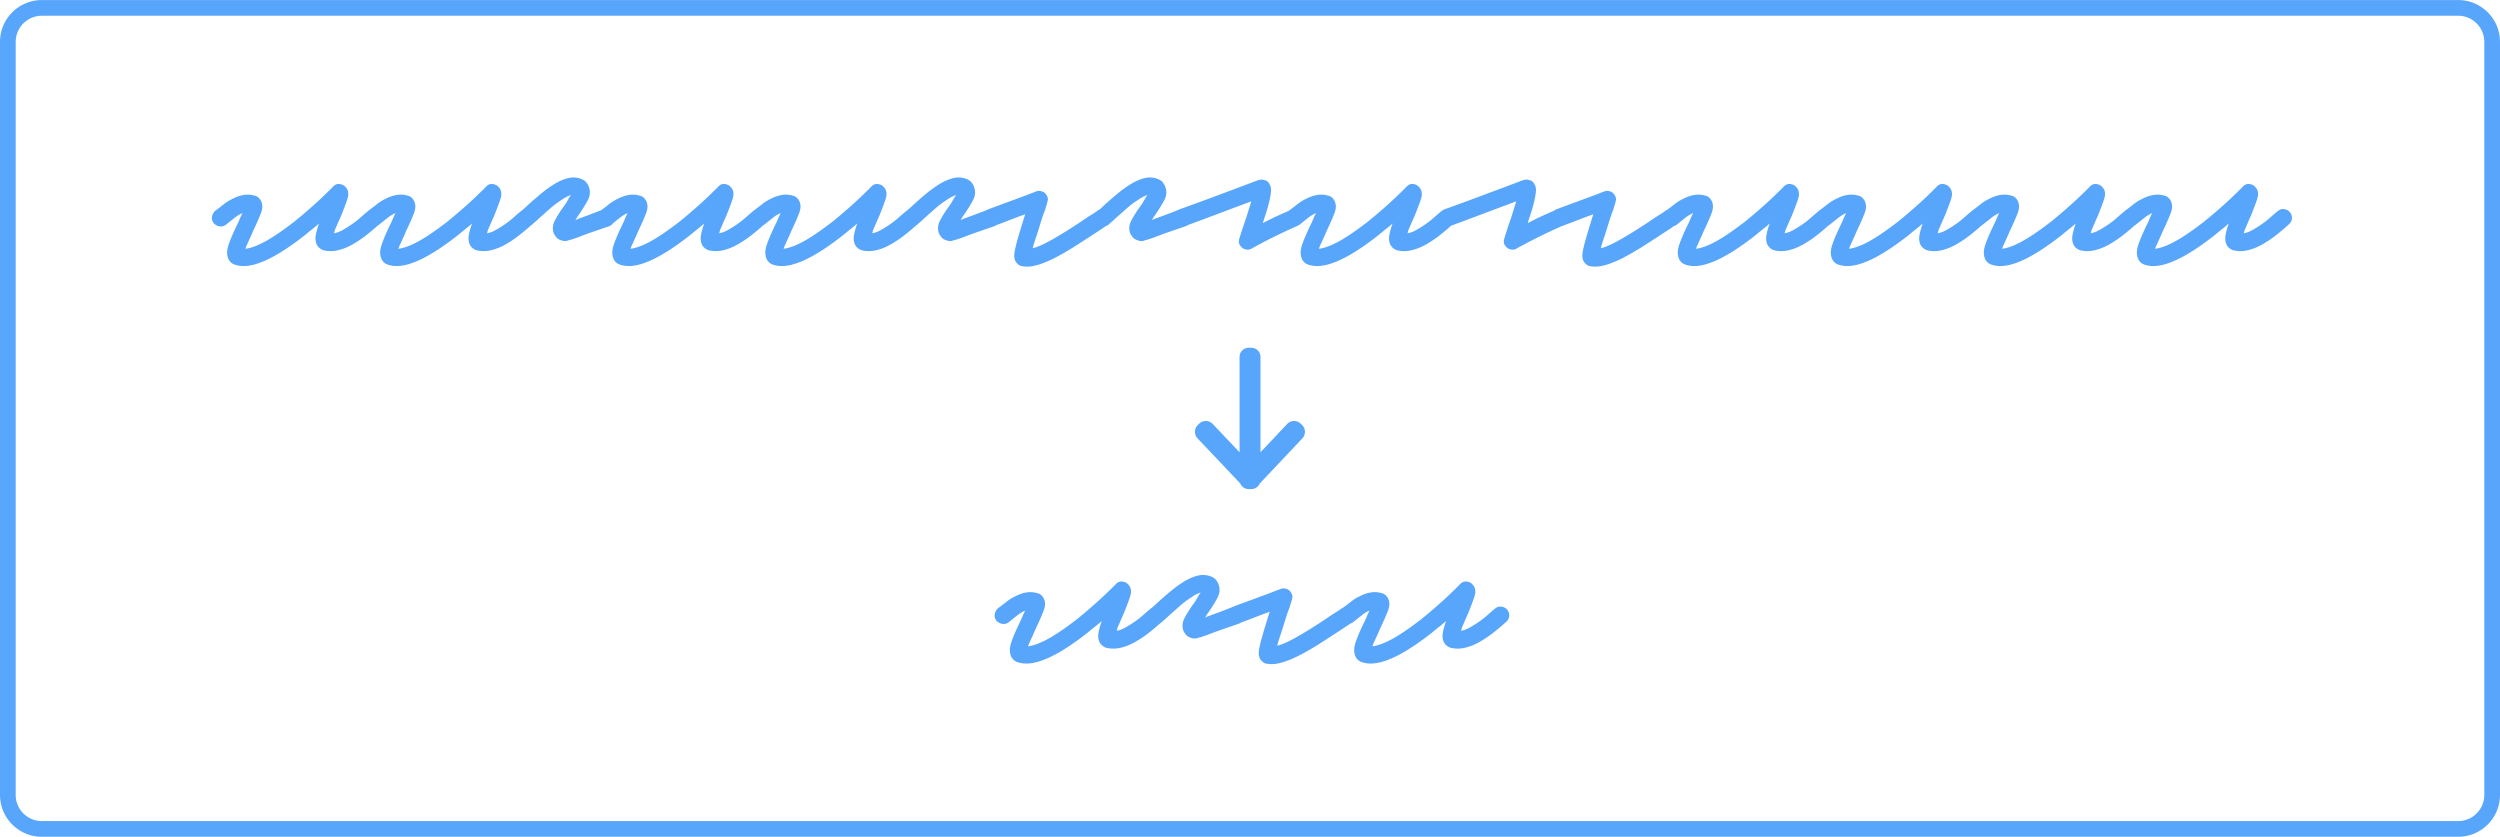 <svg xmlns="http://www.w3.org/2000/svg" width="956" height="320" viewBox="64 4 956 320"><path fill="#58A5FC" d="M445.591 236.62a69.904 69.904 0 0 0 3.189-2.42 17.724 17.724 0 0 1 3.521-2.199c3.007-1.542 5.757-1.944 8.25-1.21 1.173.22 2.051.953 2.64 2.199.586 1.248.568 2.715-.054 4.402-.626 1.687-1.67 4.07-3.135 7.149a91.632 91.632 0 0 1-1.157 2.64c-.404.881-.787 1.724-1.154 2.53a5.815 5.815 0 0 0-.329.769c-.075.22-.15.442-.22.661.731-.072 1.666-.292 2.804-.661 1.135-.364 2.456-.935 3.96-1.703 1.502-.771 3.245-1.815 5.224-3.135 1.981-1.32 4.252-2.97 6.822-4.951a211.51 211.51 0 0 0 5.61-4.729 164.89 164.89 0 0 0 4.619-4.182 205.58 205.58 0 0 0 4.399-4.29c.881-1.026 1.944-1.355 3.191-.991.586.15 1.061.404 1.43.771.367.369.659.734.879 1.1.514 1.028.551 2.238.112 3.631-.442 1.392-1.25 3.556-2.42 6.488a92.31 92.31 0 0 0-1.266 2.862c-.404.953-.787 1.832-1.154 2.638a10.85 10.85 0 0 1-.329 1.21c1.026-.145 2.126-.549 3.299-1.21a45.544 45.544 0 0 0 3.521-2.199 33.01 33.01 0 0 0 3.299-2.586 87.34 87.34 0 0 1 2.75-2.364c.196-.175.397-.32.603-.444.22-.201.432-.411.663-.6.402-.329.787-.678 1.154-1.044 1.759-1.612 3.5-3.135 5.224-4.565 1.722-1.43 3.411-2.659 5.061-3.687 1.65-1.026 3.301-1.776 4.951-2.255 1.649-.474 3.245-.495 4.785-.054 1.245.367 2.126.878 2.64 1.54.512.659.841 1.248.991 1.759.659 1.689.512 3.411-.442 5.17-.953 1.759-2.163 3.703-3.628 5.829-.149.15-.313.385-.495.715a8.123 8.123 0 0 1-.605.937c1.1-.442 2.509-.972 4.233-1.596a201.61 201.61 0 0 0 5.969-2.29c.117-.063.229-.133.355-.185a918.86 918.86 0 0 1 6.82-2.53 2296.95 2296.95 0 0 0 5.832-2.145 313.845 313.845 0 0 0 5.61-2.145c.731-.294 1.43-.332 2.089-.112.953.222 1.652.771 2.091 1.652.367.659.495 1.248.385 1.759-.11.514-.241 1.063-.385 1.649a3.975 3.975 0 0 0-.329.935 12.26 12.26 0 0 1-.332 1.156c-.514 1.248-1.044 2.769-1.593 4.565a454.186 454.186 0 0 1-1.706 5.444 56.403 56.403 0 0 0-.881 2.64c-.22.734-.404 1.395-.549 1.981 1.392-.292 3.409-1.138 6.049-2.53a143.764 143.764 0 0 0 7.261-4.29 248.75 248.75 0 0 0 8.03-5.28c.586-.367 1.17-.734 1.759-1.1a25.62 25.62 0 0 0 1.759-1.21c.171-.107.341-.192.514-.266a74.24 74.24 0 0 0 2.677-2.044 17.71 17.71 0 0 1 3.519-2.199c3.007-1.542 5.757-1.944 8.25-1.21 1.173.22 2.054.953 2.64 2.199.586 1.248.568 2.715-.054 4.402-.624 1.687-1.668 4.07-3.135 7.149a86.288 86.288 0 0 1-1.154 2.64c-.404.881-.79 1.724-1.156 2.53a5.815 5.815 0 0 0-.329.769c-.075.22-.147.442-.22.661.731-.072 1.668-.292 2.806-.661 1.135-.364 2.455-.935 3.958-1.703 1.502-.771 3.245-1.815 5.226-3.135 1.979-1.32 4.252-2.97 6.82-4.951a208.342 208.342 0 0 0 5.61-4.729 165.207 165.207 0 0 0 4.621-4.182 215.43 215.43 0 0 0 4.399-4.29c.878-1.026 1.941-1.355 3.189-.991.586.15 1.063.404 1.43.771.367.369.661.734.881 1.1.512 1.028.549 2.238.11 3.631-.439 1.392-1.248 3.556-2.42 6.488a99.99 99.99 0 0 0-1.264 2.862c-.404.953-.79 1.832-1.156 2.638a9.688 9.688 0 0 1-.329 1.21c1.026-.145 2.126-.549 3.301-1.21a45.706 45.706 0 0 0 3.519-2.199 33.037 33.037 0 0 0 3.301-2.586 85.123 85.123 0 0 1 2.75-2.364c.731-.659 1.54-.951 2.418-.878.881.072 1.652.439 2.311 1.098.586.734.862 1.54.825 2.42-.037.881-.423 1.649-1.154 2.311a81.937 81.937 0 0 1-5.17 4.346 41.954 41.954 0 0 1-5.334 3.519c-1.799.991-3.614 1.689-5.446 2.091-1.834.404-3.631.386-5.39-.056-1.173-.439-2.019-1.173-2.53-2.199-.439-1.028-.568-2.147-.385-3.355.182-1.21.605-2.769 1.266-4.675a44.48 44.48 0 0 1-2.474 2.089 90.3 90.3 0 0 0-2.696 2.201c-10.119 7.993-18.004 11.99-23.651 11.99-.586 0-1.117-.037-1.594-.11a12.258 12.258 0 0 1-1.486-.332c-1.32-.367-2.238-1.138-2.75-2.308-.659-1.467-.643-3.245.056-5.336.696-2.089 1.85-4.785 3.465-8.084a26.23 26.23 0 0 0 .878-1.981c.292-.731.624-1.43.991-2.089-.953.367-1.963.972-3.026 1.815s-2.145 1.703-3.245 2.584a3.143 3.143 0 0 1-1.128.591c-.372.264-.738.535-1.126.783-.624.404-1.264.827-1.925 1.266-2.787 1.834-5.5 3.593-8.14 5.28s-5.133 3.154-7.479 4.399c-4.769 2.493-8.544 3.741-11.331 3.741-.367 0-.734-.019-1.098-.056a18.883 18.883 0 0 1-1.21-.164c-.881-.294-1.614-.918-2.201-1.871-.22-.439-.367-.972-.439-1.593-.075-.624.016-1.558.273-2.806.257-1.245.696-2.951 1.32-5.114s1.486-4.967 2.586-8.416a155.663 155.663 0 0 0-5.61 2.091c-1.75.687-3.582 1.374-5.437 2.061a3.759 3.759 0 0 1-.614.357c-2.346.808-4.472 1.54-6.378 2.201a141.432 141.432 0 0 0-4.841 1.759c-.734.294-1.374.533-1.925.715-.549.185-1.044.35-1.484.495-.589.147-1.047.276-1.376.385-.329.11-.68.166-1.044.166-.369 0-.661-.037-.881-.11-1.173-.294-1.998-.752-2.474-1.376-.479-.621-.79-1.117-.935-1.486-.589-1.612-.423-3.28.493-5.005.918-1.722 2.072-3.537 3.467-5.444a16.36 16.36 0 0 0 1.208-1.871c.367-.659.734-1.283 1.1-1.869.072-.072.182-.22.329-.439a15.34 15.34 0 0 0-1.594.659c-.624.294-1.339.734-2.145 1.32-1.32.808-2.715 1.853-4.18 3.135a334.66 334.66 0 0 0-4.511 4.014c-.367.369-.752.715-1.154 1.047-.404.329-.79.678-1.154 1.044a3.445 3.445 0 0 1-.577.409 82.803 82.803 0 0 1-4.703 3.937 42.043 42.043 0 0 1-5.336 3.519c-1.797.991-3.612 1.689-5.444 2.091-1.834.404-3.631.386-5.39-.056-1.175-.439-2.019-1.173-2.53-2.199-.442-1.028-.57-2.147-.386-3.355.182-1.21.605-2.769 1.264-4.675a43.068 43.068 0 0 1-2.474 2.089 91.646 91.646 0 0 0-2.694 2.201c-10.121 7.993-18.004 11.99-23.651 11.99-.589 0-1.119-.037-1.596-.11a12.314 12.314 0 0 1-1.484-.332c-1.32-.367-2.238-1.138-2.75-2.308-.661-1.467-.642-3.245.054-5.336.696-2.089 1.853-4.785 3.465-8.084.292-.586.586-1.248.881-1.981.292-.731.621-1.43.991-2.089-.956.367-1.962.972-3.026 1.815a858.795 858.795 0 0 0-3.245 2.584c-.734.589-1.558.808-2.474.659-.916-.145-1.668-.549-2.255-1.208-.586-.734-.806-1.542-.661-2.42.143-.88.545-1.649 1.206-2.31zm95.919-99.639h1a3.5 3.5 0 0 1 3.5 3.502v36.464l10.264-10.88a3.668 3.668 0 0 1 5.187 0l.472.47a3.668 3.668 0 0 1 0 5.187l-16.207 17.182a3.498 3.498 0 0 1-3.215 2.119h-.084c-.068.005-.133-.002-.201 0a3.907 3.907 0 0 1-.612 0h-.103a3.497 3.497 0 0 1-3.227-2.147l-16.252-17.154a3.668 3.668 0 0 1 0-5.187l.472-.47a3.668 3.668 0 0 1 5.187 0l10.32 10.892v-36.475a3.5 3.5 0 0 1 3.499-3.503zm392.586-42.847a41.763 41.763 0 0 1-5.334 3.521c-1.799.991-3.612 1.687-5.446 2.089-1.834.404-3.628.385-5.39-.054-1.173-.439-2.016-1.173-2.528-2.201-.442-1.026-.57-2.145-.385-3.355.182-1.21.605-2.766 1.264-4.675a45.405 45.405 0 0 1-2.474 2.091 89.216 89.216 0 0 0-2.696 2.199c-10.119 7.995-18.004 11.99-23.649 11.99-.589 0-1.119-.037-1.596-.11a11.842 11.842 0 0 1-1.486-.329c-1.32-.367-2.236-1.138-2.75-2.311-.659-1.465-.642-3.245.056-5.334.696-2.091 1.85-4.785 3.465-8.086.292-.586.586-1.245.881-1.979.292-.734.622-1.43.988-2.091-.953.369-1.963.974-3.023 1.815a805.684 805.684 0 0 0-3.245 2.586 3.479 3.479 0 0 1-.498.325 81.347 81.347 0 0 1-4.673 3.909 41.975 41.975 0 0 1-5.334 3.521c-1.799.991-3.614 1.687-5.446 2.089-1.834.404-3.631.385-5.39-.054-1.173-.439-2.019-1.173-2.53-2.201-.439-1.026-.568-2.145-.385-3.355.182-1.21.605-2.766 1.266-4.675a44.348 44.348 0 0 1-2.477 2.091 86.832 86.832 0 0 0-2.694 2.199c-10.121 7.995-18.004 11.99-23.651 11.99-.586 0-1.119-.037-1.593-.11a11.688 11.688 0 0 1-1.486-.329c-1.32-.367-2.238-1.138-2.75-2.311-.659-1.465-.643-3.245.056-5.334.696-2.091 1.85-4.785 3.465-8.086.292-.586.586-1.245.878-1.979.292-.734.624-1.43.991-2.091-.953.369-1.963.974-3.026 1.815a976.576 976.576 0 0 0-3.245 2.586 3.51 3.51 0 0 1-.495.325 81.347 81.347 0 0 1-4.673 3.909 42.064 42.064 0 0 1-5.336 3.521c-1.797.991-3.612 1.687-5.444 2.089-1.834.404-3.631.385-5.39-.054-1.175-.439-2.019-1.173-2.53-2.201-.442-1.026-.57-2.145-.385-3.355.182-1.21.605-2.766 1.264-4.675a43.934 43.934 0 0 1-2.474 2.091 86.832 86.832 0 0 0-2.694 2.199c-10.121 7.995-18.004 11.99-23.651 11.99-.589 0-1.119-.037-1.596-.11a11.737 11.737 0 0 1-1.484-.329c-1.32-.367-2.238-1.138-2.75-2.311-.661-1.465-.643-3.245.054-5.334.696-2.091 1.853-4.785 3.465-8.086.292-.586.586-1.245.881-1.979.292-.734.621-1.43.991-2.091-.956.369-1.963.974-3.026 1.815a976.576 976.576 0 0 0-3.245 2.586 3.479 3.479 0 0 1-.498.325 80.667 80.667 0 0 1-4.673 3.909 41.763 41.763 0 0 1-5.334 3.521c-1.799.991-3.614 1.687-5.446 2.089-1.834.404-3.628.385-5.39-.054-1.173-.439-2.016-1.173-2.53-2.201-.439-1.026-.568-2.145-.383-3.355.182-1.21.605-2.766 1.264-4.675a45.405 45.405 0 0 1-2.474 2.091 85.625 85.625 0 0 0-2.696 2.199c-10.119 7.995-18.004 11.99-23.649 11.99-.589 0-1.119-.037-1.596-.11a11.765 11.765 0 0 1-1.486-.329c-1.32-.367-2.236-1.138-2.75-2.311-.659-1.465-.642-3.245.056-5.334.696-2.091 1.85-4.785 3.465-8.086.292-.586.586-1.245.881-1.979.292-.734.621-1.43.988-2.091-.953.369-1.963.974-3.023 1.815a685.695 685.695 0 0 0-3.245 2.586 3.199 3.199 0 0 1-1.131.589c-.372.264-.738.535-1.124.785-.626.404-1.266.825-1.925 1.266a771.648 771.648 0 0 1-8.14 5.278 108.587 108.587 0 0 1-7.481 4.402c-4.768 2.491-8.544 3.741-11.329 3.741-.369 0-.736-.021-1.1-.056a18.978 18.978 0 0 1-1.21-.166c-.881-.292-1.614-.916-2.201-1.869-.22-.439-.367-.972-.439-1.596-.075-.621.016-1.556.276-2.804.255-1.248.696-2.951 1.32-5.117.621-2.161 1.484-4.967 2.584-8.413a151.19 151.19 0 0 0-5.61 2.089c-2.054.808-4.18 1.614-6.381 2.42-.019.007-.035.007-.054.014a228.595 228.595 0 0 0-6.656 3.065 200.167 200.167 0 0 0-5.5 2.75 249.93 249.93 0 0 0-4.948 2.64c-.441.369-.991.551-1.652.551-.878 0-1.612-.257-2.198-.771-1.175-.951-1.505-2.161-.991-3.631 0-.07.276-.951.825-2.64a388.041 388.041 0 0 1 1.925-5.719c.367-1.245.696-2.327.991-3.245.292-.916.549-1.741.769-2.474-1.54.589-3.299 1.248-5.278 1.979-1.981.736-4.091 1.523-6.327 2.367-2.236.843-4.528 1.703-6.874 2.584a856.242 856.242 0 0 1-6.411 2.378 79.872 79.872 0 0 1-4.589 3.836 42.064 42.064 0 0 1-5.336 3.521c-1.797.991-3.612 1.687-5.444 2.089-1.834.404-3.631.385-5.39-.054-1.175-.439-2.019-1.173-2.53-2.201-.442-1.026-.57-2.145-.385-3.355.182-1.21.605-2.766 1.264-4.675a43.934 43.934 0 0 1-2.474 2.091 85.665 85.665 0 0 0-2.694 2.199c-10.121 7.995-18.004 11.99-23.651 11.99-.589 0-1.119-.037-1.596-.11a11.737 11.737 0 0 1-1.484-.329c-1.32-.367-2.238-1.138-2.75-2.311-.661-1.465-.643-3.245.054-5.334.696-2.091 1.853-4.785 3.465-8.086.292-.586.586-1.245.881-1.979.292-.734.621-1.43.991-2.091-.956.369-1.963.974-3.026 1.815a976.576 976.576 0 0 0-3.245 2.586c-.297.236-.61.397-.937.514a222.696 222.696 0 0 0-6.761 3.114 194.595 194.595 0 0 0-5.5 2.75 253.627 253.627 0 0 0-4.951 2.64c-.439.369-.991.551-1.65.551-.881 0-1.614-.257-2.201-.771-1.173-.951-1.505-2.161-.991-3.631 0-.07.276-.951.825-2.64a388.041 388.041 0 0 1 1.925-5.719c.367-1.245.696-2.327.991-3.245.292-.916.551-1.741.771-2.474-1.54.589-3.301 1.248-5.28 1.979a1289.99 1289.99 0 0 0-6.325 2.367c-2.238.843-4.53 1.703-6.876 2.584a975.05 975.05 0 0 1-5.897 2.189 3.57 3.57 0 0 1-.593.341c-2.346.808-4.472 1.54-6.378 2.201a141.432 141.432 0 0 0-4.841 1.759c-.734.294-1.374.533-1.925.715-.549.185-1.044.348-1.484.495-.589.147-1.047.276-1.376.385-.329.11-.68.164-1.044.164-.369 0-.661-.035-.881-.11-1.173-.292-1.997-.75-2.474-1.374-.479-.624-.79-1.119-.935-1.486-.589-1.612-.423-3.28.493-5.004.918-1.722 2.072-3.537 3.465-5.446a16.12 16.12 0 0 0 1.21-1.869c.367-.661.734-1.283 1.101-1.871.072-.07.182-.22.329-.439-.439.147-.972.369-1.593.661-.624.292-1.339.734-2.145 1.32-1.32.806-2.715 1.853-4.18 3.133a364.21 364.21 0 0 0-4.512 4.016c-.367.367-.752.715-1.154 1.044a15.3 15.3 0 0 0-1.154 1.044 3.184 3.184 0 0 1-1.203.675c-.385.273-.764.554-1.163.811-.624.404-1.264.825-1.925 1.266a723.254 723.254 0 0 1-8.14 5.278 108.57 108.57 0 0 1-7.479 4.402c-4.768 2.491-8.544 3.741-11.331 3.741-.367 0-.734-.021-1.098-.056a18.978 18.978 0 0 1-1.21-.166c-.881-.292-1.615-.916-2.201-1.869-.22-.439-.367-.972-.439-1.596-.075-.621.016-1.556.273-2.804.257-1.248.696-2.951 1.32-5.117.624-2.161 1.486-4.967 2.586-8.413a149.867 149.867 0 0 0-5.61 2.089c-1.75.689-3.582 1.376-5.437 2.063a3.657 3.657 0 0 1-.615.357c-2.348.808-4.474 1.54-6.378 2.201a141.432 141.432 0 0 0-4.841 1.759c-.734.294-1.374.533-1.925.715-.549.185-1.044.348-1.484.495-.589.147-1.047.276-1.376.385-.329.11-.68.164-1.044.164-.369 0-.661-.035-.881-.11-1.173-.292-2-.75-2.474-1.374-.479-.624-.79-1.119-.935-1.486-.589-1.612-.423-3.28.493-5.004.916-1.722 2.072-3.537 3.465-5.446a16.12 16.12 0 0 0 1.21-1.869 43.44 43.44 0 0 1 1.1-1.871c.073-.07.182-.22.329-.439-.439.147-.972.369-1.593.661-.624.292-1.339.734-2.145 1.32-1.32.806-2.715 1.853-4.18 3.133a364.21 364.21 0 0 0-4.512 4.016c-.367.367-.752.715-1.154 1.044-.404.329-.79.68-1.157 1.044-.18.164-.374.297-.575.411a81.504 81.504 0 0 1-4.703 3.934 42.064 42.064 0 0 1-5.336 3.521c-1.797.991-3.612 1.687-5.444 2.089-1.834.404-3.631.385-5.39-.054-1.175-.439-2.019-1.173-2.53-2.201-.441-1.026-.57-2.145-.385-3.355.182-1.21.605-2.766 1.264-4.675a43.934 43.934 0 0 1-2.474 2.091 86.832 86.832 0 0 0-2.694 2.199c-10.121 7.995-18.004 11.99-23.651 11.99-.589 0-1.119-.037-1.596-.11a11.737 11.737 0 0 1-1.484-.329c-1.32-.367-2.238-1.138-2.75-2.311-.661-1.465-.642-3.245.054-5.334.696-2.091 1.853-4.785 3.465-8.086.292-.586.586-1.245.881-1.979.292-.734.621-1.43.991-2.091-.956.369-1.963.974-3.026 1.815a976.576 976.576 0 0 0-3.245 2.586 3.479 3.479 0 0 1-.498.325 80.667 80.667 0 0 1-4.673 3.909 41.763 41.763 0 0 1-5.334 3.521c-1.799.991-3.612 1.687-5.446 2.089-1.834.404-3.628.385-5.39-.054-1.173-.439-2.016-1.173-2.53-2.201-.439-1.026-.568-2.145-.383-3.355.182-1.21.605-2.766 1.264-4.675a45.405 45.405 0 0 1-2.474 2.091 89.216 89.216 0 0 0-2.696 2.199c-10.119 7.995-18.004 11.99-23.649 11.99-.589 0-1.119-.037-1.596-.11a11.765 11.765 0 0 1-1.486-.329c-1.32-.367-2.236-1.138-2.75-2.311-.659-1.465-.642-3.245.056-5.334.696-2.091 1.85-4.785 3.465-8.086.292-.586.586-1.245.881-1.979.292-.734.621-1.43.988-2.091-.953.369-1.963.974-3.023 1.815-.82.65-1.659 1.32-2.5 1.991-.369.5-.834.885-1.406 1.145-2.346.808-4.472 1.54-6.378 2.201a141.432 141.432 0 0 0-4.841 1.759c-.734.294-1.374.533-1.925.715-.549.185-1.044.348-1.484.495-.589.147-1.047.276-1.376.385a3.27 3.27 0 0 1-1.044.164c-.369 0-.661-.035-.881-.11-1.173-.292-1.998-.75-2.474-1.374-.479-.624-.79-1.119-.935-1.486-.589-1.612-.423-3.28.493-5.004.918-1.722 2.072-3.537 3.467-5.446a16.51 16.51 0 0 0 1.208-1.869 43.44 43.44 0 0 1 1.1-1.871c.073-.07.182-.22.332-.439-.442.147-.974.369-1.596.661-.624.292-1.339.734-2.145 1.32-1.32.806-2.715 1.853-4.18 3.133a364.21 364.21 0 0 0-4.512 4.016c-.367.367-.752.715-1.154 1.044a15.3 15.3 0 0 0-1.154 1.044 3.242 3.242 0 0 1-.577.411 81.504 81.504 0 0 1-4.703 3.934 42.064 42.064 0 0 1-5.336 3.521c-1.797.991-3.612 1.687-5.444 2.089-1.834.404-3.631.385-5.39-.054-1.175-.439-2.019-1.173-2.53-2.201-.439-1.026-.57-2.145-.385-3.355.182-1.21.605-2.766 1.266-4.675a44.348 44.348 0 0 1-2.477 2.091 86.832 86.832 0 0 0-2.694 2.199c-10.121 7.995-18.004 11.99-23.651 11.99-.586 0-1.119-.037-1.596-.11a11.737 11.737 0 0 1-1.484-.329c-1.32-.367-2.238-1.138-2.75-2.311-.661-1.465-.642-3.245.054-5.334.696-2.091 1.853-4.785 3.465-8.086.292-.586.586-1.245.881-1.979.292-.734.622-1.43.991-2.091-.953.369-1.963.974-3.026 1.815a976.576 976.576 0 0 0-3.245 2.586 3.479 3.479 0 0 1-.498.325 79.999 79.999 0 0 1-4.673 3.909 41.763 41.763 0 0 1-5.334 3.521c-1.799.991-3.612 1.687-5.446 2.089-1.834.404-3.628.385-5.39-.054-1.173-.439-2.016-1.173-2.528-2.201-.442-1.026-.57-2.145-.385-3.355.182-1.21.605-2.766 1.264-4.675a45.405 45.405 0 0 1-2.474 2.091 89.216 89.216 0 0 0-2.696 2.199c-10.119 7.995-18.004 11.99-23.649 11.99-.589 0-1.119-.037-1.596-.11a11.842 11.842 0 0 1-1.486-.329c-1.32-.367-2.236-1.138-2.75-2.311-.659-1.465-.642-3.245.056-5.334.696-2.091 1.85-4.785 3.465-8.086.292-.586.586-1.245.881-1.979.292-.734.621-1.43.988-2.091-.953.369-1.963.974-3.023 1.815a805.684 805.684 0 0 0-3.245 2.586c-.734.586-1.558.806-2.477.659-.916-.145-1.666-.549-2.255-1.21-.586-.731-.806-1.54-.659-2.42.147-.878.549-1.649 1.21-2.308a73.36 73.36 0 0 0 3.189-2.42 17.687 17.687 0 0 1 3.521-2.201c3.005-1.54 5.754-1.941 8.25-1.21 1.171.22 2.051.956 2.64 2.201.586 1.248.568 2.715-.056 4.399-.624 1.689-1.668 4.07-3.135 7.152a87.28 87.28 0 0 1-1.154 2.638c-.404.881-.79 1.724-1.154 2.53a5.758 5.758 0 0 0-.332.771c-.072.22-.147.439-.22.659.734-.07 1.668-.292 2.806-.659 1.135-.367 2.455-.935 3.96-1.706 1.502-.769 3.245-1.815 5.224-3.135 1.981-1.32 4.252-2.97 6.82-4.948a205.234 205.234 0 0 0 5.61-4.731 161.23 161.23 0 0 0 4.621-4.18 210.39 210.39 0 0 0 4.399-4.29c.881-1.026 1.942-1.357 3.189-.991.586.147 1.063.404 1.432.771.365.367.659.734.878 1.1.512 1.026.551 2.236.11 3.628-.439 1.395-1.248 3.558-2.42 6.49a98.664 98.664 0 0 0-1.264 2.86c-.404.953-.79 1.834-1.154 2.64a10.29 10.29 0 0 1-.332 1.21c1.028-.147 2.126-.549 3.301-1.21a45.17 45.17 0 0 0 3.519-2.201 33.02 33.02 0 0 0 3.301-2.584 80.523 80.523 0 0 1 2.75-2.364c.028-.026.056-.04.084-.065.047-.049.087-.105.136-.154a72.163 72.163 0 0 0 3.189-2.42 17.687 17.687 0 0 1 3.521-2.201c3.007-1.54 5.757-1.941 8.25-1.21 1.173.22 2.054.956 2.64 2.201.586 1.248.568 2.715-.054 4.399-.624 1.689-1.671 4.07-3.135 7.152a87.354 87.354 0 0 1-1.156 2.638l-1.154 2.53a5.828 5.828 0 0 0-.329.771c-.075.22-.147.439-.22.659.731-.07 1.666-.292 2.804-.659 1.135-.367 2.456-.935 3.96-1.706 1.502-.769 3.245-1.815 5.226-3.135 1.979-1.32 4.252-2.97 6.82-4.948a211.473 211.473 0 0 0 5.61-4.731 165.081 165.081 0 0 0 4.619-4.18 205.58 205.58 0 0 0 4.399-4.29c.881-1.026 1.944-1.357 3.191-.991.586.147 1.061.404 1.43.771.367.367.659.734.881 1.1.512 1.026.549 2.236.11 3.628-.441 1.395-1.248 3.558-2.42 6.49a96.085 96.085 0 0 0-1.266 2.86c-.404.953-.787 1.834-1.154 2.64a10.85 10.85 0 0 1-.329 1.21c1.026-.147 2.126-.549 3.299-1.21a45.579 45.579 0 0 0 3.521-2.201 32.993 32.993 0 0 0 3.299-2.584 83.532 83.532 0 0 1 2.75-2.364c.196-.175.397-.322.603-.444.22-.203.432-.411.664-.6.404-.332.787-.678 1.154-1.047a142.337 142.337 0 0 1 5.224-4.565c1.724-1.43 3.411-2.656 5.061-3.684 1.65-1.026 3.301-1.778 4.951-2.255s3.245-.495 4.785-.056c1.245.369 2.126.881 2.64 1.542.512.659.841 1.248.991 1.759.659 1.687.512 3.409-.442 5.17-.953 1.759-2.163 3.703-3.628 5.829-.15.147-.313.385-.495.715a8.603 8.603 0 0 1-.605.935c1.1-.439 2.512-.97 4.234-1.593a196.625 196.625 0 0 0 5.668-2.171 77.299 77.299 0 0 0 2.857-2.175 17.63 17.63 0 0 1 3.521-2.201c3.005-1.54 5.754-1.941 8.25-1.21 1.171.22 2.051.956 2.64 2.201.586 1.248.565 2.715-.056 4.399-.624 1.689-1.668 4.07-3.135 7.152a87.28 87.28 0 0 1-1.154 2.638c-.404.881-.79 1.724-1.154 2.53-.149.294-.259.551-.332.771l-.22.659c.734-.07 1.668-.292 2.806-.659 1.136-.367 2.456-.935 3.96-1.706 1.502-.769 3.245-1.815 5.224-3.135 1.981-1.32 4.252-2.97 6.82-4.948a205.234 205.234 0 0 0 5.61-4.731 161.23 161.23 0 0 0 4.621-4.18 210.39 210.39 0 0 0 4.399-4.29c.881-1.026 1.942-1.357 3.189-.991.586.147 1.063.404 1.43.771s.661.734.881 1.1c.512 1.026.549 2.236.11 3.628-.439 1.395-1.248 3.558-2.42 6.49a98.664 98.664 0 0 0-1.264 2.86c-.404.953-.79 1.834-1.154 2.64a10.29 10.29 0 0 1-.332 1.21c1.028-.147 2.126-.549 3.301-1.21a45.55 45.55 0 0 0 3.519-2.201 33.02 33.02 0 0 0 3.301-2.584 81.502 81.502 0 0 1 2.75-2.364c.028-.026.056-.04.084-.065.047-.049.087-.105.136-.154a73.36 73.36 0 0 0 3.189-2.42 17.687 17.687 0 0 1 3.521-2.201c3.007-1.54 5.757-1.941 8.25-1.21 1.173.22 2.051.956 2.64 2.201.586 1.248.568 2.715-.056 4.399-.624 1.689-1.668 4.07-3.133 7.152a95.657 95.657 0 0 1-1.156 2.638c-.404.881-.787 1.724-1.154 2.53a5.828 5.828 0 0 0-.329.771c-.075.22-.149.439-.22.659.731-.07 1.666-.292 2.804-.659 1.136-.367 2.456-.935 3.96-1.706 1.502-.769 3.245-1.815 5.224-3.135 1.981-1.32 4.252-2.97 6.82-4.948a208.485 208.485 0 0 0 5.612-4.731 165.081 165.081 0 0 0 4.619-4.18 205.58 205.58 0 0 0 4.399-4.29c.881-1.026 1.944-1.357 3.191-.991.586.147 1.061.404 1.43.771.364.367.659.734.878 1.1.514 1.026.551 2.236.112 3.628-.441 1.395-1.25 3.558-2.42 6.49a91.172 91.172 0 0 0-1.266 2.86c-.404.953-.787 1.834-1.154 2.64a10.85 10.85 0 0 1-.329 1.21c1.026-.147 2.126-.549 3.299-1.21a45.579 45.579 0 0 0 3.521-2.201 33.223 33.223 0 0 0 3.299-2.584 80.523 80.523 0 0 1 2.75-2.364c.196-.175.397-.322.603-.444.219-.203.432-.411.663-.6.402-.332.787-.678 1.154-1.047 1.759-1.612 3.5-3.135 5.224-4.565a46.21 46.21 0 0 1 5.061-3.684c1.649-1.026 3.301-1.778 4.951-2.255s3.245-.495 4.785-.056c1.245.369 2.126.881 2.64 1.542.512.659.841 1.248.991 1.759.659 1.687.512 3.409-.442 5.17-.953 1.759-2.163 3.703-3.631 5.829-.147.147-.311.385-.493.715a8.603 8.603 0 0 1-.605.935c1.098-.439 2.509-.97 4.234-1.593a205.252 205.252 0 0 0 5.969-2.292c.117-.063.229-.131.355-.185a1215.89 1215.89 0 0 1 6.82-2.53 2296.95 2296.95 0 0 0 5.832-2.145 275.944 275.944 0 0 0 5.61-2.145c.731-.292 1.43-.329 2.089-.11.953.22 1.652.771 2.091 1.649.367.661.495 1.248.386 1.762s-.241 1.063-.386 1.649a3.975 3.975 0 0 0-.329.935c-.075.329-.184.715-.332 1.154-.514 1.248-1.044 2.771-1.593 4.565a443.31 443.31 0 0 1-1.706 5.446c-.367 1.028-.661 1.906-.881 2.64s-.404 1.392-.549 1.979c1.392-.292 3.409-1.135 6.049-2.53a140.102 140.102 0 0 0 7.261-4.29 243.809 243.809 0 0 0 8.03-5.28 451.32 451.32 0 0 0 1.759-1.1 24.556 24.556 0 0 0 1.759-1.208c.199-.126.4-.231.603-.315.15-.131.287-.273.444-.4.402-.332.787-.678 1.154-1.047 1.759-1.612 3.5-3.135 5.224-4.565a46.298 46.298 0 0 1 5.06-3.684c1.65-1.026 3.301-1.778 4.951-2.255 1.65-.477 3.245-.495 4.785-.056 1.245.369 2.126.881 2.64 1.542.512.659.841 1.248.991 1.759.659 1.687.512 3.409-.442 5.17-.953 1.759-2.163 3.703-3.628 5.829-.15.147-.313.385-.495.715a8.456 8.456 0 0 1-.605.935c1.1-.439 2.509-.97 4.233-1.593a205.252 205.252 0 0 0 5.969-2.292c.117-.063.229-.131.355-.185a741.44 741.44 0 0 0 10.285-3.74 3358.563 3358.563 0 0 0 19.967-7.478 13.26 13.26 0 0 1 1.044-.166 2.17 2.17 0 0 1 1.044.166c1.026.147 1.762.734 2.201 1.759.367.589.53 1.339.495 2.255-.037.918-.238 2.22-.605 3.906a58.7 58.7 0 0 1-.825 3.135 80.552 80.552 0 0 1-1.266 3.904c-.072.294-.147.549-.22.771-.075.22-.147.477-.22.769 2.706-1.488 6.005-3.044 9.836-4.659.023-.023.04-.049.063-.07a73.36 73.36 0 0 0 3.189-2.42 17.687 17.687 0 0 1 3.521-2.201c3.007-1.54 5.757-1.941 8.25-1.21 1.173.22 2.051.956 2.64 2.201.586 1.248.568 2.715-.056 4.399-.624 1.689-1.668 4.07-3.133 7.152a95.657 95.657 0 0 1-1.156 2.638c-.404.881-.787 1.724-1.154 2.53a5.828 5.828 0 0 0-.329.771c-.075.22-.149.439-.22.659.731-.07 1.666-.292 2.804-.659 1.135-.367 2.456-.935 3.96-1.706 1.502-.769 3.245-1.815 5.224-3.135 1.981-1.32 4.252-2.97 6.82-4.948a208.485 208.485 0 0 0 5.612-4.731 165.081 165.081 0 0 0 4.619-4.18 205.58 205.58 0 0 0 4.399-4.29c.881-1.026 1.944-1.357 3.192-.991.586.147 1.061.404 1.43.771.365.367.659.734.878 1.1.514 1.026.551 2.236.112 3.628-.442 1.395-1.25 3.558-2.42 6.49a88.9 88.9 0 0 0-1.266 2.86c-.404.953-.787 1.834-1.154 2.64a10.85 10.85 0 0 1-.329 1.21c1.026-.147 2.126-.549 3.299-1.21a45.579 45.579 0 0 0 3.521-2.201 33.34 33.34 0 0 0 3.299-2.584 81.502 81.502 0 0 1 2.75-2.364c.185-.166.374-.308.565-.428.201-.131.414-.245.645-.343 3.299-1.17 6.726-2.42 10.285-3.74 3.556-1.32 6.801-2.528 9.736-3.628 2.932-1.1 6.341-2.383 10.229-3.85.367-.072.717-.128 1.047-.166a2.17 2.17 0 0 1 1.044.166c1.026.147 1.759.734 2.201 1.759.364.589.53 1.339.495 2.255-.04.918-.241 2.22-.605 3.906a58.84 58.84 0 0 1-.827 3.135 76.164 76.164 0 0 1-1.264 3.904c-.075.294-.147.549-.22.771-.075.22-.147.477-.22.769 2.734-1.502 6.065-3.072 9.946-4.705.278-.227.586-.425.942-.575 2.348-.878 4.621-1.722 6.822-2.53 2.199-.806 4.14-1.521 5.829-2.145a269.316 269.316 0 0 0 5.61-2.145c.731-.292 1.43-.329 2.091-.11.951.22 1.65.771 2.089 1.649.367.661.495 1.248.385 1.762s-.238 1.063-.385 1.649a3.975 3.975 0 0 0-.329.935c-.075.329-.185.715-.329 1.154-.514 1.248-1.047 2.771-1.596 4.565a411.258 411.258 0 0 1-1.706 5.446 53.733 53.733 0 0 0-.878 2.64 42.713 42.713 0 0 0-.551 1.979c1.392-.292 3.411-1.135 6.051-2.53a141.362 141.362 0 0 0 7.259-4.29 243.809 243.809 0 0 0 8.03-5.28c.586-.364 1.173-.731 1.759-1.1a25.292 25.292 0 0 0 1.762-1.208c.168-.107.339-.192.512-.269a74.116 74.116 0 0 0 2.677-2.042 17.63 17.63 0 0 1 3.521-2.201c3.005-1.54 5.754-1.941 8.25-1.21 1.171.22 2.051.956 2.64 2.201.584 1.248.565 2.715-.056 4.399-.624 1.689-1.668 4.07-3.135 7.152a87.28 87.28 0 0 1-1.154 2.638c-.404.881-.79 1.724-1.154 2.53a5.758 5.758 0 0 0-.332.771c-.072.22-.147.439-.22.659.734-.07 1.668-.292 2.806-.659 1.136-.367 2.456-.935 3.96-1.706 1.502-.769 3.245-1.815 5.224-3.135s4.252-2.97 6.82-4.948a205.234 205.234 0 0 0 5.61-4.731 161.23 161.23 0 0 0 4.621-4.18 210.39 210.39 0 0 0 4.399-4.29c.881-1.026 1.942-1.357 3.189-.991.586.147 1.063.404 1.43.771s.661.734.881 1.1c.512 1.026.549 2.236.11 3.628-.439 1.395-1.248 3.558-2.42 6.49a98.664 98.664 0 0 0-1.264 2.86c-.404.953-.79 1.834-1.154 2.64a10.29 10.29 0 0 1-.332 1.21c1.026-.147 2.126-.549 3.301-1.21a45.55 45.55 0 0 0 3.519-2.201 33.02 33.02 0 0 0 3.301-2.584 80.523 80.523 0 0 1 2.75-2.364c.028-.026.056-.04.084-.065.047-.051.086-.105.135-.154a73.36 73.36 0 0 0 3.189-2.42 17.687 17.687 0 0 1 3.521-2.201c3.007-1.54 5.757-1.941 8.25-1.21 1.173.22 2.051.956 2.64 2.201.586 1.248.568 2.715-.056 4.399-.624 1.689-1.668 4.07-3.133 7.152a95.657 95.657 0 0 1-1.156 2.638c-.404.881-.787 1.724-1.154 2.53a5.828 5.828 0 0 0-.329.771c-.075.22-.149.439-.222.659.734-.07 1.668-.292 2.806-.659 1.135-.367 2.456-.935 3.96-1.706 1.502-.769 3.245-1.815 5.224-3.135 1.981-1.32 4.252-2.97 6.82-4.948a208.485 208.485 0 0 0 5.612-4.731 165.081 165.081 0 0 0 4.619-4.18 205.58 205.58 0 0 0 4.399-4.29c.881-1.026 1.944-1.357 3.191-.991.586.147 1.061.404 1.43.771.365.367.659.734.878 1.1.514 1.026.551 2.236.112 3.628-.442 1.395-1.25 3.558-2.42 6.49a88.9 88.9 0 0 0-1.266 2.86c-.404.953-.787 1.834-1.154 2.64a10.85 10.85 0 0 1-.329 1.21c1.026-.147 2.126-.549 3.299-1.21a45.579 45.579 0 0 0 3.521-2.201 33.223 33.223 0 0 0 3.299-2.584 81.502 81.502 0 0 1 2.75-2.364c.028-.026.058-.04.084-.065.049-.051.086-.105.136-.154a73.374 73.374 0 0 0 3.191-2.42 17.638 17.638 0 0 1 3.518-2.201c3.007-1.54 5.757-1.941 8.25-1.21 1.173.22 2.054.956 2.64 2.201.586 1.248.568 2.715-.054 4.399-.624 1.689-1.668 4.07-3.135 7.152a87.28 87.28 0 0 1-1.154 2.638c-.404.881-.79 1.724-1.156 2.53a5.828 5.828 0 0 0-.329.771c-.075.22-.147.439-.22.659.731-.07 1.666-.292 2.804-.659s2.458-.935 3.96-1.706c1.502-.769 3.245-1.815 5.226-3.135 1.979-1.32 4.252-2.97 6.82-4.948a208.307 208.307 0 0 0 5.61-4.731 165.081 165.081 0 0 0 4.619-4.18 212.453 212.453 0 0 0 4.402-4.29c.878-1.026 1.942-1.357 3.189-.991.586.147 1.063.404 1.43.771s.661.734.881 1.1c.512 1.026.549 2.236.11 3.628-.439 1.395-1.248 3.558-2.42 6.49a98.664 98.664 0 0 0-1.264 2.86c-.404.953-.79 1.834-1.156 2.64a9.688 9.688 0 0 1-.329 1.21c1.026-.147 2.126-.549 3.299-1.21a45.2 45.2 0 0 0 3.521-2.201 33.02 33.02 0 0 0 3.301-2.584 81.502 81.502 0 0 1 2.75-2.364c.026-.026.056-.04.084-.065.047-.051.084-.105.135-.154a73.36 73.36 0 0 0 3.189-2.42 17.687 17.687 0 0 1 3.521-2.201c3.005-1.54 5.755-1.941 8.25-1.21 1.17.22 2.051.956 2.64 2.201.586 1.248.565 2.715-.056 4.399-.624 1.689-1.668 4.07-3.135 7.152a87.28 87.28 0 0 1-1.154 2.638c-.404.881-.79 1.724-1.154 2.53a5.758 5.758 0 0 0-.332.771c-.072.22-.147.439-.22.659.734-.07 1.668-.292 2.806-.659 1.135-.367 2.456-.935 3.96-1.706 1.502-.769 3.245-1.815 5.224-3.135 1.981-1.32 4.252-2.97 6.82-4.948a205.234 205.234 0 0 0 5.61-4.731 161.23 161.23 0 0 0 4.621-4.18 210.39 210.39 0 0 0 4.399-4.29c.881-1.026 1.942-1.357 3.189-.991.586.147 1.063.404 1.432.771.365.367.659.734.878 1.1.512 1.026.551 2.236.11 3.628-.439 1.395-1.248 3.558-2.42 6.49a98.664 98.664 0 0 0-1.264 2.86c-.404.953-.79 1.834-1.154 2.64a10.29 10.29 0 0 1-.332 1.21c1.028-.147 2.126-.549 3.301-1.21a45.17 45.17 0 0 0 3.519-2.201 33.02 33.02 0 0 0 3.301-2.584 80.523 80.523 0 0 1 2.75-2.364c.731-.661 1.54-.953 2.42-.881.878.075 1.649.439 2.308 1.1.586.734.862 1.54.827 2.42-.04.878-.423 1.649-1.157 2.308a79.023 79.023 0 0 1-5.18 4.355zm79.899-74.114c0-5.523-4.476-10-10-10H80.004c-5.523 0-10 4.477-10 10v287.959c0 5.523 4.476 10 10 10h923.992c5.523 0 10-4.476 10-10V20.02h-.001zm-9.999 303.959H80.004c-8.836 0-15.999-7.163-15.999-15.999V20.02c0-8.836 7.163-15.999 15.999-15.999h923.992c8.836 0 15.999 7.163 15.999 15.999v287.959c0 8.837-7.163 16-15.999 16z"/></svg>
